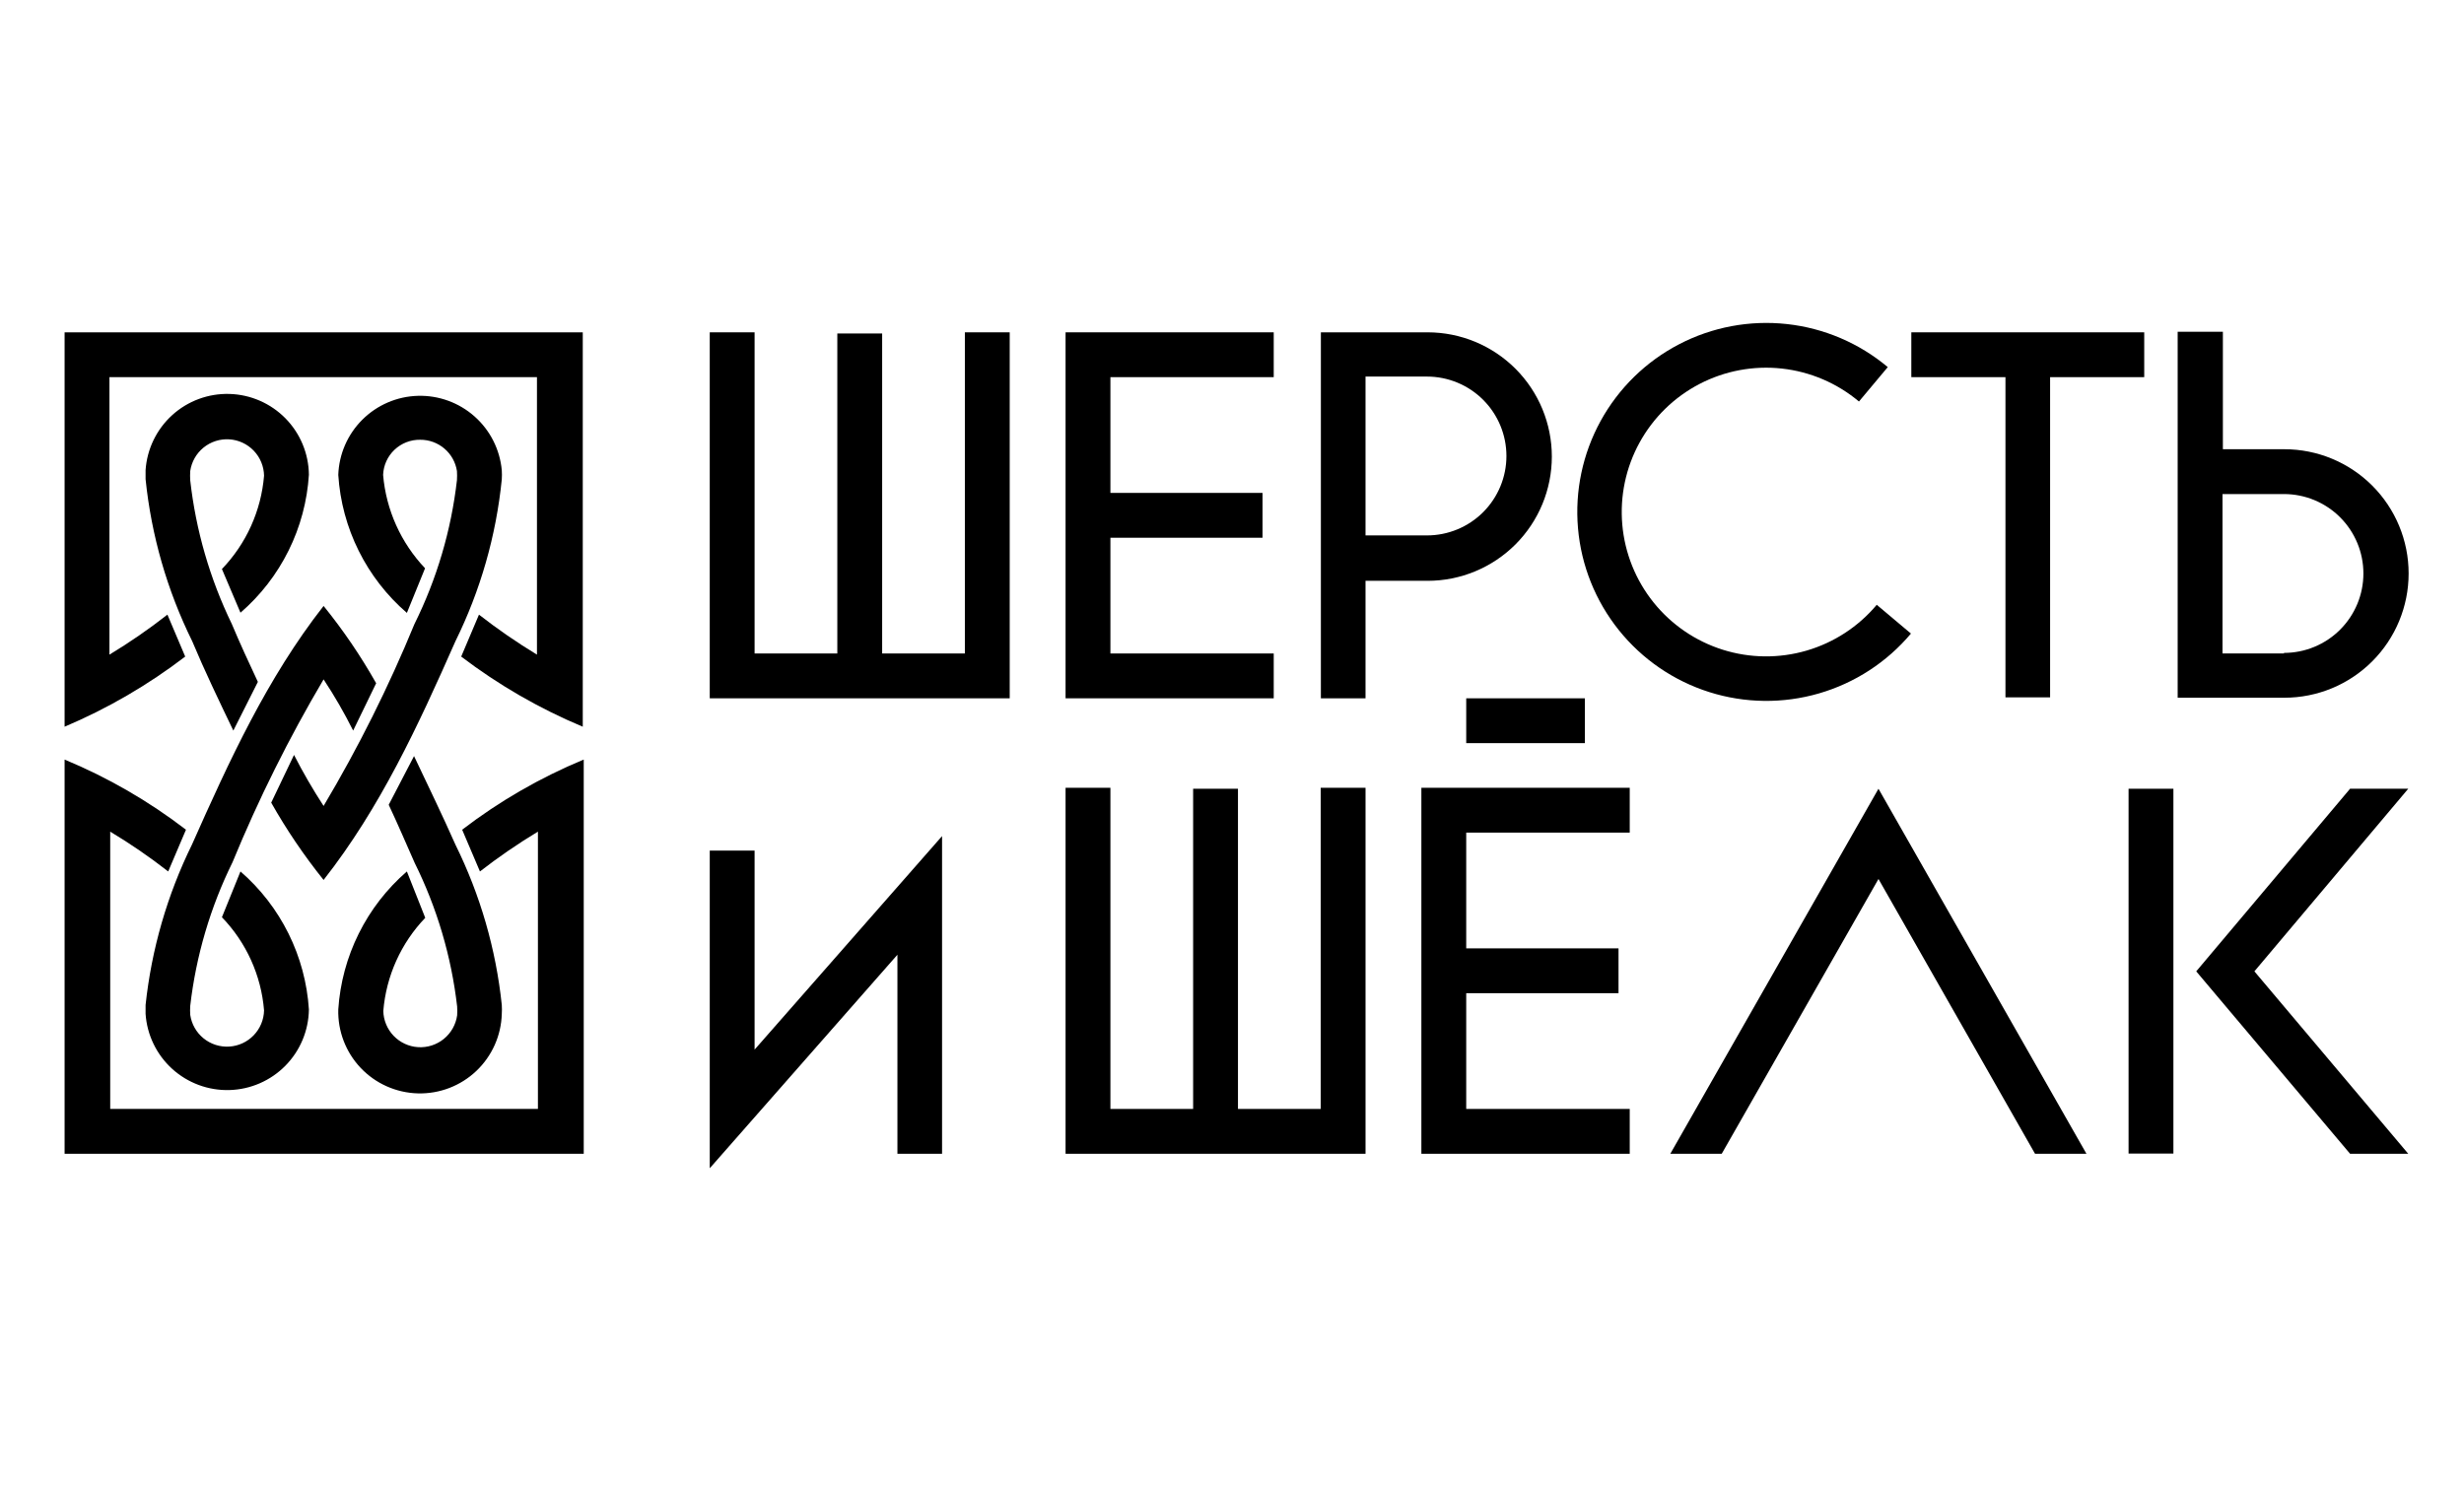 <svg width="267" height="161" viewBox="0 0 267 161" fill="none" xmlns="http://www.w3.org/2000/svg">
<path d="M35.064 87.35C33.901 85.563 32.831 83.718 31.86 81.821L29.388 86.994C31.051 89.935 32.949 92.737 35.064 95.371C41.2 87.559 45.326 78.616 49.347 69.506C52.06 64.004 53.762 58.059 54.374 51.956C54.395 51.628 54.395 51.299 54.374 50.971C54.169 48.722 53.114 46.635 51.424 45.136C49.734 43.636 47.537 42.837 45.279 42.901C43.02 42.965 40.872 43.888 39.27 45.48C37.668 47.073 36.733 49.216 36.656 51.474C36.84 54.335 37.592 57.131 38.869 59.699C40.145 62.266 41.92 64.553 44.09 66.427L46.059 61.59C43.44 58.831 41.837 55.264 41.514 51.474C41.553 50.439 41.995 49.46 42.747 48.747C43.499 48.035 44.5 47.645 45.536 47.662C46.496 47.656 47.426 47.996 48.156 48.618C48.887 49.241 49.369 50.106 49.515 51.055C49.536 51.383 49.536 51.712 49.515 52.039C48.894 57.468 47.335 62.747 44.907 67.642C42.114 74.444 38.824 81.031 35.064 87.35ZM26.058 66.406C28.226 64.531 29.997 62.243 31.27 59.676C32.543 57.108 33.292 54.313 33.472 51.453C33.447 49.164 32.537 46.974 30.932 45.341C29.328 43.709 27.153 42.761 24.865 42.696C22.577 42.631 20.353 43.454 18.658 44.993C16.964 46.532 15.931 48.667 15.775 50.95C15.775 51.285 15.775 51.6 15.775 51.935C16.401 58.038 18.11 63.982 20.823 69.485C22.163 72.689 23.755 75.999 25.284 79.182L27.943 73.904C26.959 71.81 25.995 69.716 25.116 67.621C22.743 62.727 21.22 57.465 20.613 52.06C20.592 51.726 20.592 51.39 20.613 51.055C20.758 50.055 21.273 49.146 22.057 48.509C22.841 47.872 23.837 47.553 24.845 47.616C25.854 47.68 26.801 48.12 27.499 48.851C28.198 49.581 28.595 50.547 28.613 51.558C28.3 55.354 26.688 58.927 24.048 61.673L26.058 66.406ZM44.09 94.45C41.924 96.327 40.151 98.615 38.875 101.182C37.599 103.748 36.845 106.543 36.656 109.403C36.592 111.753 37.464 114.031 39.08 115.738C40.696 117.444 42.924 118.439 45.274 118.503C47.623 118.567 49.902 117.695 51.609 116.078C53.315 114.462 54.31 112.234 54.374 109.885C54.395 109.564 54.395 109.242 54.374 108.921C53.742 102.875 52.041 96.989 49.347 91.538C47.986 88.46 46.436 85.255 44.865 81.946L42.122 87.224C43.106 89.319 44.049 91.517 44.928 93.507C47.353 98.396 48.912 103.668 49.536 109.089C49.557 109.41 49.557 109.731 49.536 110.052C49.392 111.051 48.879 111.959 48.096 112.597C47.314 113.235 46.321 113.555 45.314 113.494C44.307 113.434 43.359 112.996 42.659 112.27C41.959 111.543 41.558 110.579 41.535 109.571C41.846 105.784 43.451 102.219 46.08 99.476L44.09 94.45ZM26.058 94.45C28.222 96.328 29.991 98.617 31.264 101.183C32.536 103.75 33.287 106.544 33.472 109.403C33.442 111.691 32.529 113.878 30.922 115.507C29.316 117.136 27.142 118.081 24.855 118.143C22.568 118.205 20.346 117.38 18.653 115.841C16.961 114.302 15.93 112.167 15.775 109.885C15.775 109.55 15.775 109.235 15.775 108.921C16.421 102.878 18.122 96.994 20.802 91.538C24.823 82.491 28.948 73.485 35.064 65.674C37.193 68.302 39.098 71.105 40.761 74.051L38.268 79.182C37.312 77.269 36.242 75.416 35.064 73.632C31.306 79.991 28.009 86.612 25.2 93.444C22.79 98.337 21.238 103.608 20.613 109.026C20.592 109.347 20.592 109.669 20.613 109.989C20.757 110.988 21.27 111.897 22.052 112.534C22.835 113.172 23.828 113.492 24.835 113.431C25.842 113.371 26.79 112.934 27.49 112.207C28.19 111.48 28.591 110.517 28.613 109.508C28.304 105.716 26.69 102.149 24.048 99.413L26.058 94.45ZM7 125.048V82.323C11.697 84.272 16.119 86.828 20.152 89.926L18.226 94.45C16.221 92.885 14.123 91.444 11.943 90.135V120.189H58.29V90.135C56.113 91.449 54.015 92.89 52.007 94.45L50.08 89.926C54.121 86.828 58.55 84.272 63.254 82.323V125.048H7ZM63.149 36.018V78.763C58.453 76.798 54.026 74.243 49.976 71.161L51.902 66.616C53.91 68.182 56.008 69.63 58.185 70.951V40.877H11.859V70.951C14.039 69.635 16.137 68.187 18.142 66.616L20.069 71.161C16.051 74.237 11.66 76.792 7 78.763L7 36.018H63.149Z" fill="black"/>
<path d="M147.97 85.381V125.048H115.466V85.381H120.325V120.189H129.288V85.486H134.147V120.189H143.111V85.381H147.97Z" fill="black"/>
<path d="M171.74 75.684H158.881V80.543H171.74V75.684Z" fill="black"/>
<path d="M176.598 125.048H154.021V85.381H176.598V90.24H158.88V102.785H175.383V107.644H158.88V120.189H176.598V125.048Z" fill="black"/>
<path d="M235.511 85.486H230.653V125.026H235.511V85.486Z" fill="black"/>
<path d="M260.958 85.486L244.287 105.277L260.958 125.047H254.654L237.984 105.277L254.654 85.486H260.958Z" fill="black"/>
<path d="M81.768 92.187V113.759L102.083 90.617V125.047H97.245V103.476L76.909 126.618V92.187H81.768Z" fill="black"/>
<path d="M207.072 68.668C204.465 71.767 200.998 74.024 197.109 75.153C193.22 76.282 189.083 76.233 185.222 75.012C181.361 73.791 177.948 71.452 175.416 68.292C172.883 65.132 171.344 61.293 170.993 57.258C170.642 53.224 171.495 49.176 173.443 45.626C175.392 42.076 178.349 39.183 181.942 37.314C185.534 35.444 189.6 34.681 193.625 35.121C197.651 35.562 201.456 37.185 204.559 39.788L201.438 43.516C199.068 41.525 196.162 40.283 193.085 39.945C190.009 39.607 186.902 40.189 184.156 41.617C181.411 43.045 179.151 45.256 177.662 47.969C176.173 50.682 175.522 53.776 175.792 56.859C176.062 59.942 177.24 62.875 179.177 65.289C181.114 67.702 183.723 69.487 186.675 70.417C189.627 71.347 192.788 71.381 195.759 70.514C198.73 69.647 201.377 67.919 203.365 65.548L207.072 68.668Z" fill="black"/>
<path d="M109.413 36.018V75.684H76.909V36.018H81.768V70.826H90.732V36.144H95.591V70.826H104.554V36.018H109.413Z" fill="black"/>
<path d="M138.022 75.684H115.466V36.018H138.022V40.877H120.325V53.422H136.807V58.281H120.325V70.826H138.022V75.684Z" fill="black"/>
<path d="M154.629 40.814H147.969V58.029H154.629C156.912 58.029 159.101 57.122 160.716 55.508C162.33 53.894 163.237 51.704 163.237 49.422C163.237 47.139 162.33 44.949 160.716 43.335C159.101 41.721 156.912 40.814 154.629 40.814ZM143.131 75.684V36.018H154.692C158.264 36.018 161.689 37.437 164.214 39.962C166.74 42.487 168.158 45.913 168.158 49.484C168.158 53.056 166.74 56.481 164.214 59.007C161.689 61.532 158.264 62.951 154.692 62.951H147.969V75.684H143.131Z" fill="black"/>
<path d="M232.349 40.877H222.15V75.58H217.312V40.877H207.112V36.018H232.349V40.877Z" fill="black"/>
<path d="M247.492 70.825H240.832V53.547H247.492C248.622 53.547 249.741 53.77 250.786 54.202C251.83 54.635 252.779 55.269 253.578 56.068C254.377 56.868 255.011 57.816 255.444 58.861C255.877 59.905 256.099 61.025 256.099 62.155C256.099 63.285 255.877 64.404 255.444 65.449C255.011 66.493 254.377 67.442 253.578 68.241C252.779 69.041 251.83 69.675 250.786 70.107C249.741 70.54 248.622 70.763 247.492 70.763V70.825ZM235.973 35.955V75.621H247.533C251.105 75.621 254.53 74.203 257.056 71.677C259.581 69.152 261 65.726 261 62.155C261 58.583 259.581 55.158 257.056 52.633C254.53 50.107 251.105 48.688 247.533 48.688H240.873V35.955H235.973Z" fill="black"/>
<path fill-rule="evenodd" clip-rule="evenodd" d="M180.997 125.047H186.568L203.553 95.266L220.517 125.047H226.088L203.553 85.486L180.997 125.047Z" fill="black"/>
</svg>
